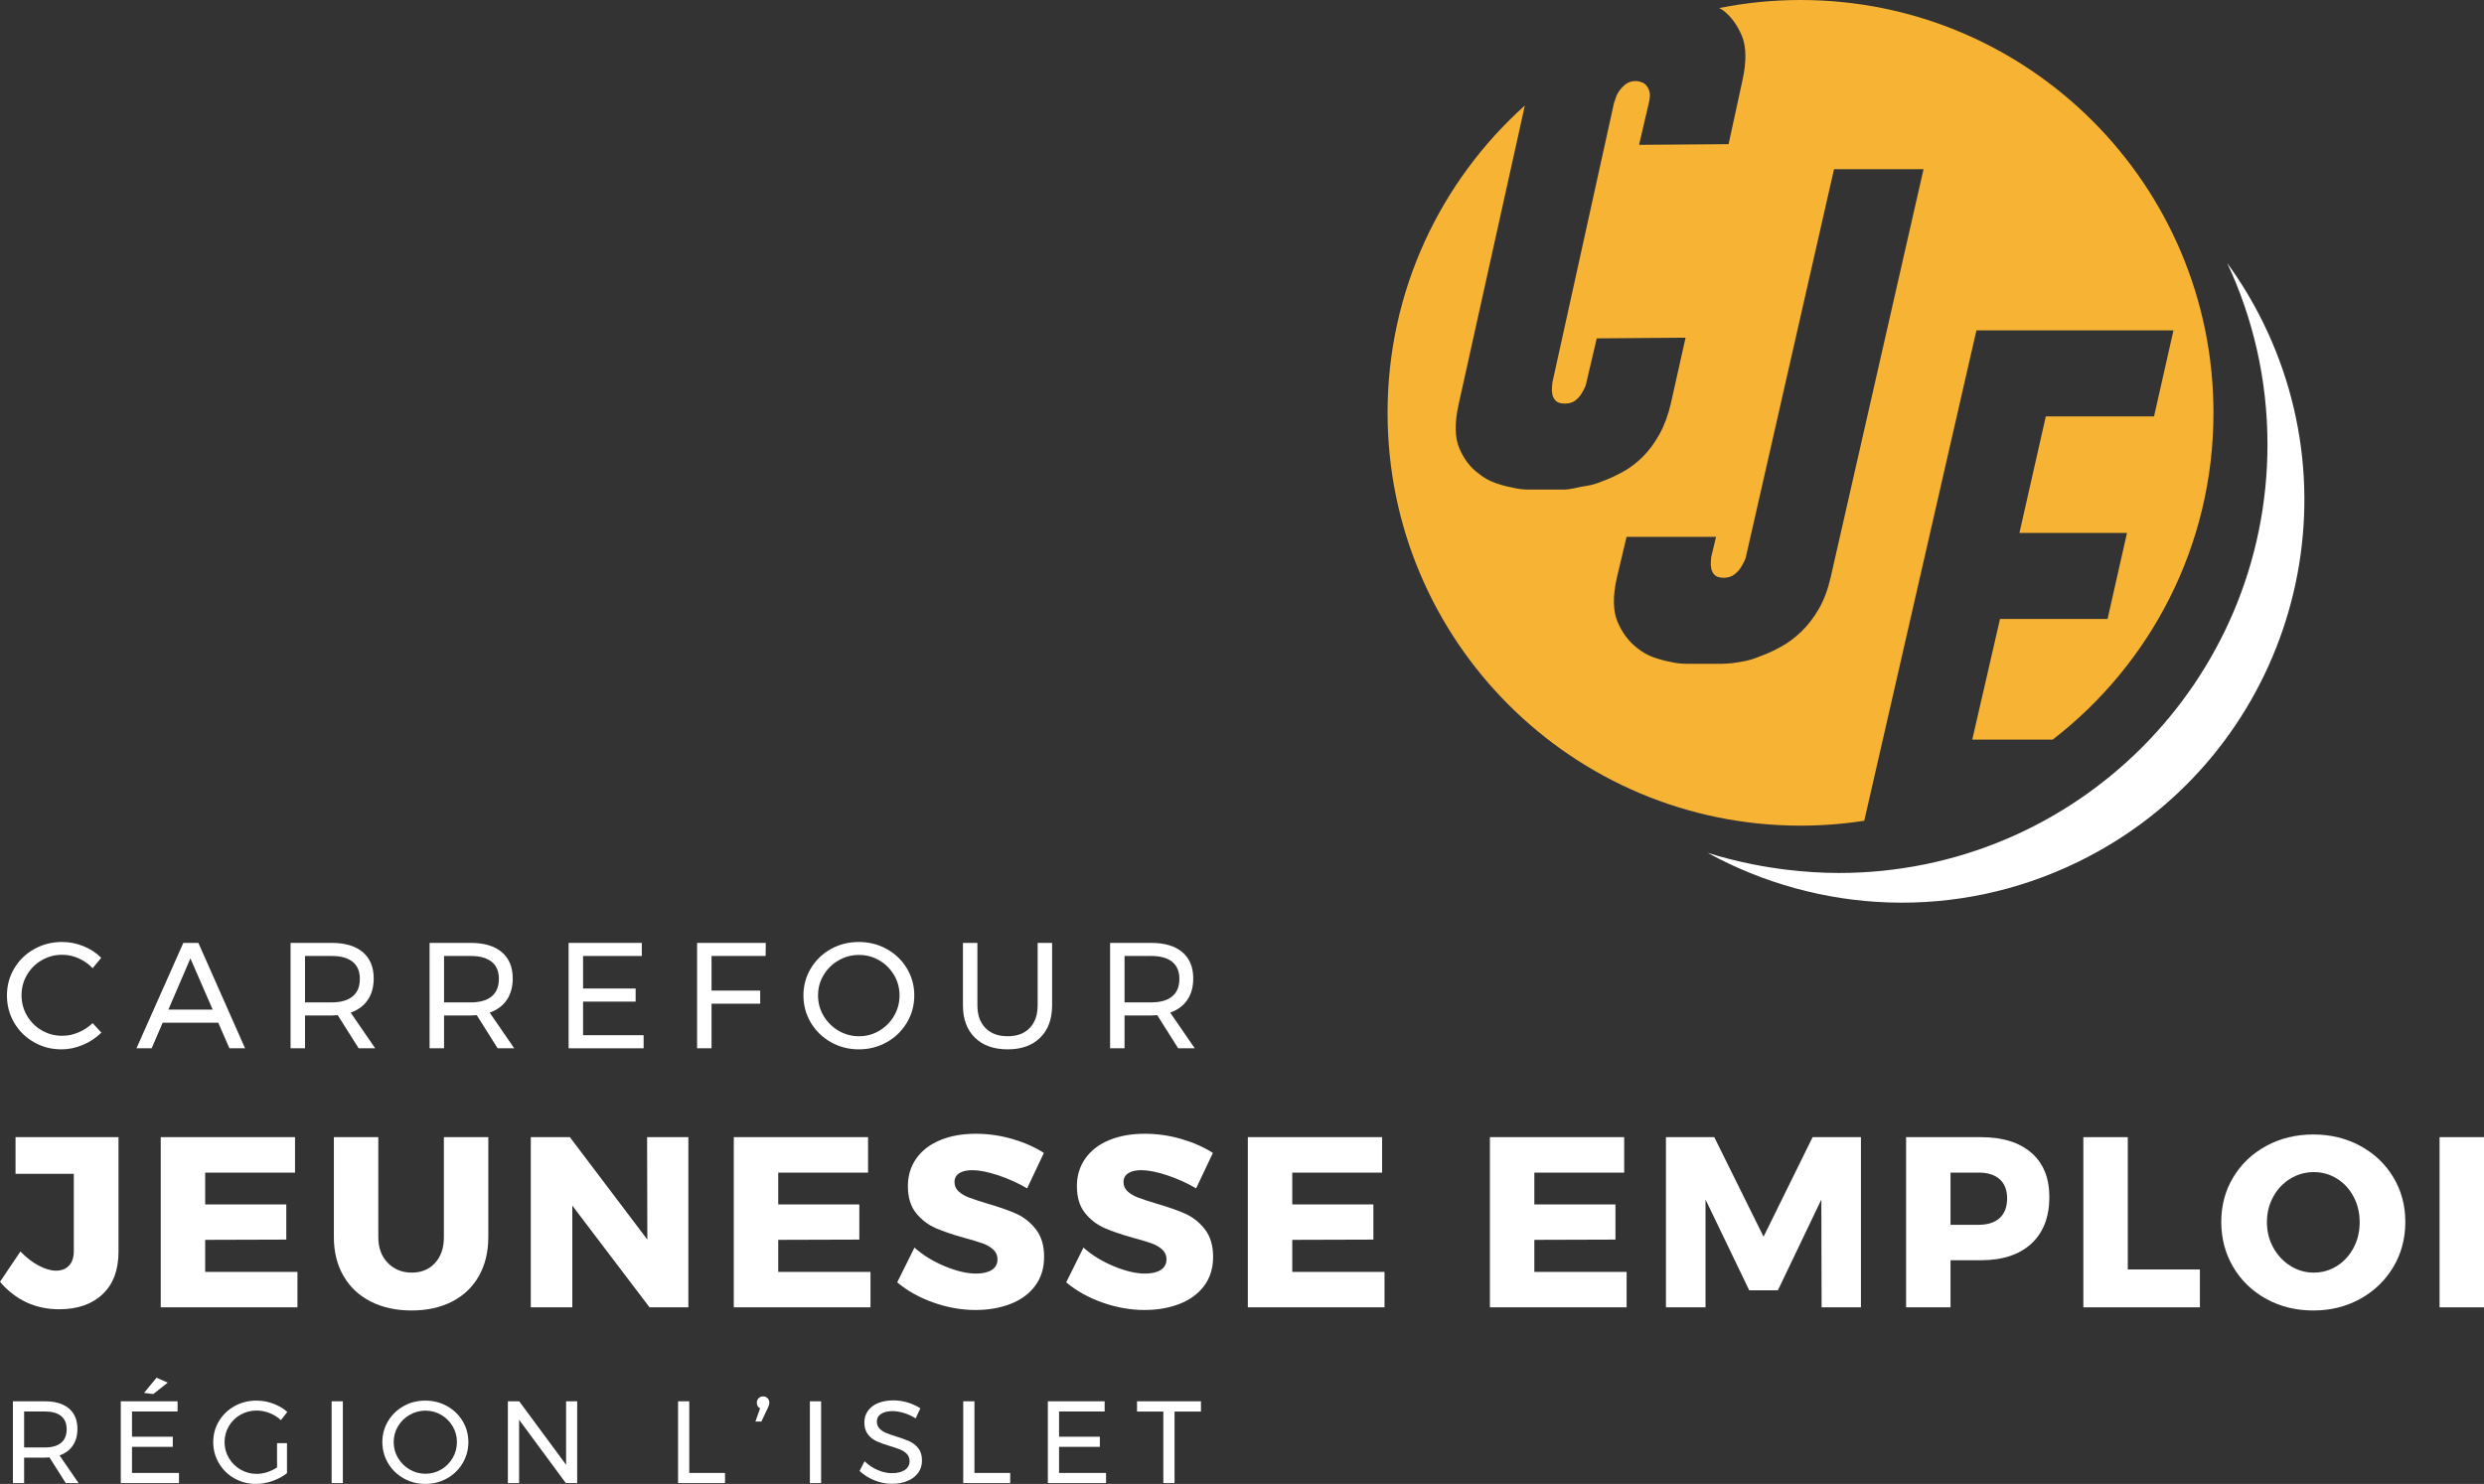 <?xml version="1.0" encoding="utf-8"?>
<!-- Generator: Adobe Illustrator 16.0.0, SVG Export Plug-In . SVG Version: 6.00 Build 0)  -->
<!DOCTYPE svg PUBLIC "-//W3C//DTD SVG 1.1//EN" "http://www.w3.org/Graphics/SVG/1.1/DTD/svg11.dtd">
<svg version="1.1" id="Layer_1" xmlns="http://www.w3.org/2000/svg" xmlns:xlink="http://www.w3.org/1999/xlink" x="0px" y="0px"
	 width="1027.181px" height="613.809px" viewBox="0 0 1027.181 613.809" enable-background="new 0 0 1027.181 613.809"
	 xml:space="preserve">
<rect x="0" y="0" width="1027.181" height="613.809" fill="#333333" stroke="none"/>
<g>
	<path fill="#FFFFFF" d="M32.52,396.4c-2.202-0.975-4.467-1.465-6.79-1.465c-3.076,0-5.896,0.747-8.474,2.242
		c-2.574,1.494-4.606,3.521-6.103,6.076c-1.495,2.554-2.242,5.366-2.242,8.439c0,3.032,0.747,5.831,2.242,8.407
		c1.497,2.575,3.529,4.61,6.103,6.105c2.578,1.494,5.398,2.242,8.474,2.242c2.282,0,4.522-0.469,6.726-1.406
		c2.202-0.934,4.15-2.208,5.852-3.825l3.614,3.922c-2.2,2.162-4.754,3.855-7.659,5.075c-2.907,1.229-5.854,1.841-8.846,1.841
		c-4.15,0-7.951-0.987-11.4-2.964c-3.445-1.972-6.164-4.657-8.159-8.064c-1.993-3.403-2.987-7.161-2.987-11.273
		c0-4.066,1.005-7.794,3.021-11.181c2.012-3.382,4.765-6.051,8.254-8.001c3.488-1.951,7.326-2.931,11.519-2.931
		c3.034,0,5.973,0.574,8.814,1.719c2.846,1.136,5.305,2.749,7.383,4.826l-3.553,4.294C36.649,398.735,34.72,397.379,32.52,396.4z"/>
	<path fill="#FFFFFF" d="M94.866,433.616l-4.611-10.59H67.271l-4.545,10.59h-6.292l19.372-43.596h6.229l19.306,43.596H94.866z
		 M69.638,417.609H87.95l-9.218-21.175L69.638,417.609z"/>
	<path fill="#FFFFFF" d="M148.308,433.616l-8.658-13.701c-0.998,0.084-1.805,0.126-2.428,0.126h-11.09v13.575h-5.979V390.02h17.068
		c5.521,0,9.787,1.275,12.798,3.826c3.011,2.554,4.516,6.177,4.516,10.867c0,3.534-0.819,6.499-2.462,8.909
		c-1.638,2.411-3.996,4.15-7.067,5.231l10.15,14.762H148.308z M137.222,414.62c3.734,0,6.598-0.819,8.593-2.462
		c1.994-1.638,2.991-4.058,2.991-7.254c0-3.116-0.997-5.472-2.991-7.072c-1.995-1.596-4.858-2.398-8.593-2.398h-11.09v19.187
		H137.222z"/>
	<path fill="#FFFFFF" d="M205.794,433.616l-8.656-13.701c-0.996,0.084-1.807,0.126-2.43,0.126h-11.086v13.575h-5.982V390.02h17.068
		c5.521,0,9.789,1.275,12.8,3.826c3.011,2.554,4.516,6.177,4.516,10.867c0,3.534-0.818,6.499-2.461,8.909
		c-1.641,2.411-3.997,4.15-7.068,5.231l10.154,14.762H205.794z M194.708,414.62c3.739,0,6.604-0.819,8.599-2.462
		c1.991-1.638,2.987-4.058,2.987-7.254c0-3.116-0.996-5.472-2.987-7.072c-1.995-1.596-4.859-2.398-8.599-2.398h-11.086v19.187
		H194.708z"/>
	<path fill="#FFFFFF" d="M235.132,390.02h30.27v5.413h-24.29v13.457h21.736v5.417h-21.736v13.891h25.037v5.418h-31.017V390.02z"/>
	<path fill="#FFFFFF" d="M288.261,390.02h28.401l-0.061,5.413H294.24v14.326h20.117v5.422H294.24v18.435h-5.979V390.02z"/>
	<path fill="#FFFFFF" d="M366.709,392.571c3.509,1.95,6.28,4.619,8.313,8.001c2.035,3.387,3.053,7.114,3.053,11.181
		c0,4.07-1.018,7.819-3.053,11.244c-2.033,3.424-4.805,6.122-8.313,8.094c-3.509,1.977-7.359,2.964-11.555,2.964
		c-4.192,0-8.045-0.987-11.554-2.964c-3.511-1.972-6.281-4.67-8.316-8.094c-2.032-3.425-3.048-7.174-3.048-11.244
		c0-4.066,1.016-7.794,3.048-11.181c2.035-3.382,4.797-6.051,8.284-8.001c3.488-1.951,7.352-2.931,11.586-2.931
		C359.35,389.64,363.2,390.62,366.709,392.571z M346.775,397.241c-2.592,1.494-4.659,3.521-6.194,6.075
		c-1.538,2.551-2.308,5.367-2.308,8.437c0,3.074,0.77,5.898,2.308,8.47c1.535,2.576,3.603,4.624,6.194,6.14
		c2.595,1.516,5.411,2.271,8.44,2.271c3.034,0,5.825-0.756,8.379-2.271c2.553-1.516,4.588-3.563,6.104-6.14
		c1.516-2.571,2.276-5.396,2.276-8.47c0-3.069-0.761-5.886-2.276-8.437c-1.516-2.554-3.551-4.581-6.104-6.075
		c-2.554-1.495-5.345-2.238-8.379-2.238C352.187,395.002,349.37,395.746,346.775,397.241z"/>
	<path fill="#FFFFFF" d="M407.504,425.239c2.222,2.267,5.285,3.395,9.188,3.395c3.861,0,6.891-1.128,9.093-3.395
		c2.201-2.26,3.302-5.409,3.302-9.438V390.02h5.979v25.781c0,5.692-1.63,10.155-4.89,13.394c-3.26,3.234-7.754,4.859-13.483,4.859
		c-5.772,0-10.301-1.625-13.579-4.859c-3.281-3.238-4.919-7.701-4.919-13.394V390.02h5.979v25.781
		C404.173,419.83,405.281,422.979,407.504,425.239z"/>
	<path fill="#FFFFFF" d="M487.197,433.616l-8.655-13.701c-0.996,0.084-1.81,0.126-2.43,0.126h-11.088v13.575h-5.979V390.02h17.066
		c5.521,0,9.789,1.275,12.8,3.826c3.011,2.554,4.516,6.177,4.516,10.867c0,3.534-0.819,6.499-2.461,8.909
		c-1.639,2.411-3.997,4.15-7.068,5.231l10.15,14.762H487.197z M476.112,414.62c3.736,0,6.602-0.819,8.595-2.462
		c1.994-1.638,2.991-4.058,2.991-7.254c0-3.116-0.997-5.472-2.991-7.072c-1.993-1.596-4.858-2.398-8.595-2.398h-11.088v19.187
		H476.112z"/>
</g>
<g>
	<path fill="#FFFFFF" d="M42.423,535.338c-4.383,4.15-10.359,6.228-17.924,6.228c-9.84,0-18.008-3.778-24.5-11.345l8.436-12.553
		c2.474,2.542,5.018,4.501,7.632,5.869c2.611,1.38,4.984,2.061,7.125,2.061c2.278,0,4.07-0.701,5.375-2.107s1.957-3.411,1.957-6.021
		v-31.934H6.426v-15.162H49v47.492C49,525.366,46.808,531.192,42.423,535.338z"/>
	<path fill="#FFFFFF" d="M66.469,470.375h55.529v14.66H84.847v13.152h33.535v14.558l-33.535,0.102V526.1h38.156v14.664H66.469
		V470.375z"/>
	<path fill="#FFFFFF" d="M160.355,522.384c2.609,2.682,5.92,4.02,9.936,4.02c3.951,0,7.148-1.321,9.593-3.969
		c2.444-2.639,3.665-6.207,3.665-10.695v-41.365h18.373v41.365c0,6.093-1.288,11.435-3.865,16.02
		c-2.576,4.586-6.26,8.115-11.044,10.594c-4.788,2.475-10.396,3.716-16.821,3.716s-12.063-1.241-16.919-3.716
		c-4.854-2.479-8.601-6.008-11.246-10.594c-2.645-4.585-3.967-9.927-3.967-16.02v-41.365h18.378v41.365
		C156.438,516.161,157.742,519.711,160.355,522.384z"/>
	<path fill="#FFFFFF" d="M267.591,470.375h17.066v70.39h-16.062l-31.931-42.075v42.075h-17.172v-70.39h16.167l32.03,42.37
		L267.591,470.375z"/>
	<path fill="#FFFFFF" d="M303.434,470.375h55.529v14.66h-37.151v13.152h33.535v14.558l-33.535,0.102V526.1h38.154v14.664h-56.532
		V470.375z"/>
	<path fill="#FFFFFF" d="M412.729,486.136c-4.252-1.406-7.813-2.103-10.69-2.103c-2.278,0-4.068,0.414-5.375,1.25
		c-1.305,0.84-1.957,2.061-1.957,3.665c0,1.541,0.57,2.833,1.707,3.871c1.139,1.035,2.545,1.871,4.217,2.504
		c1.674,0.638,4.15,1.461,7.431,2.462c4.886,1.406,8.92,2.812,12.099,4.218c3.178,1.406,5.907,3.563,8.186,6.478
		c2.273,2.913,3.414,6.709,3.414,11.396c0,4.683-1.24,8.686-3.716,12c-2.479,3.314-5.876,5.806-10.192,7.481
		c-4.32,1.672-9.121,2.508-14.409,2.508c-5.822,0-11.632-1.021-17.421-3.065c-5.789-2.034-10.794-4.83-15.012-8.381l7.131-14.36
		c3.547,3.146,7.746,5.726,12.602,7.735c4.854,2.006,9.151,3.011,12.901,3.011c2.744,0,4.903-0.502,6.477-1.507
		c1.571-1.005,2.36-2.475,2.36-4.417c0-1.608-0.587-2.947-1.759-4.02c-1.172-1.068-2.644-1.921-4.419-2.559
		c-1.773-0.634-4.264-1.39-7.477-2.259c-4.822-1.339-8.804-2.689-11.951-4.066c-3.146-1.372-5.84-3.445-8.084-6.224
		c-2.24-2.778-3.363-6.481-3.363-11.096c0-4.354,1.154-8.166,3.467-11.447c2.308-3.28,5.586-5.81,9.838-7.583
		c4.25-1.769,9.188-2.66,14.812-2.66c5.088,0,10.106,0.723,15.063,2.162c4.95,1.436,9.303,3.36,13.051,5.771l-6.929,14.66
		C420.982,489.354,416.981,487.546,412.729,486.136z"/>
	<path fill="#FFFFFF" d="M482.617,486.136c-4.252-1.406-7.818-2.103-10.695-2.103c-2.278,0-4.066,0.414-5.371,1.25
		c-1.307,0.84-1.959,2.061-1.959,3.665c0,1.541,0.568,2.833,1.706,3.871c1.138,1.035,2.544,1.871,4.218,2.504
		c1.672,0.638,4.148,1.461,7.432,2.462c4.885,1.406,8.917,2.812,12.101,4.218c3.177,1.406,5.905,3.563,8.181,6.478
		c2.275,2.913,3.414,6.709,3.414,11.396c0,4.683-1.239,8.686-3.714,12c-2.477,3.314-5.873,5.806-10.192,7.481
		c-4.317,1.672-9.122,2.508-14.411,2.508c-5.822,0-11.63-1.021-17.419-3.065c-5.791-2.034-10.792-4.83-15.01-8.381l7.127-14.36
		c3.547,3.146,7.75,5.726,12.604,7.735c4.852,2.006,9.149,3.011,12.901,3.011c2.744,0,4.901-0.502,6.477-1.507
		c1.573-1.005,2.36-2.475,2.36-4.417c0-1.608-0.589-2.947-1.756-4.02c-1.174-1.068-2.647-1.921-4.419-2.559
		c-1.775-0.634-4.269-1.39-7.481-2.259c-4.82-1.339-8.804-2.689-11.947-4.066c-3.15-1.372-5.844-3.445-8.086-6.224
		s-3.361-6.481-3.361-11.096c0-4.354,1.155-8.166,3.463-11.447c2.31-3.28,5.586-5.81,9.838-7.583
		c4.252-1.769,9.189-2.66,14.813-2.66c5.086,0,10.106,0.723,15.062,2.162c4.95,1.436,9.304,3.36,13.053,5.771l-6.931,14.66
		C490.867,489.354,486.864,487.546,482.617,486.136z"/>
	<path fill="#FFFFFF" d="M516,470.375h55.527v14.66h-37.152v13.152h33.54v14.558l-33.54,0.102V526.1h38.157v14.664H516V470.375z"/>
	<path fill="#FFFFFF" d="M616.108,470.375h55.524v14.66h-37.151v13.152h33.54v14.558l-33.54,0.102V526.1h38.159v14.664h-56.532
		V470.375z"/>
	<path fill="#FFFFFF" d="M688.902,470.375h19.984l20.381,41.167l20.283-41.167h19.982v70.39h-16.267l-0.102-44.587l-17.974,37.557
		h-11.848l-18.074-37.557v44.587h-16.367V470.375z"/>
	<path fill="#FFFFFF" d="M840.021,476.851c4.951,4.315,7.428,10.392,7.428,18.224c0,8.301-2.477,14.744-7.428,19.33
		c-4.955,4.585-11.917,6.878-20.887,6.878h-12.549v19.481h-18.378v-70.39h30.927C828.104,470.375,835.066,472.537,840.021,476.851z
		 M826.918,503.811c2.039-1.871,3.062-4.581,3.062-8.133c0-3.415-1.022-6.042-3.062-7.883c-2.043-1.841-4.939-2.761-8.688-2.761
		h-11.645v21.588h11.645C821.979,506.623,824.875,505.685,826.918,503.811z"/>
	<path fill="#FFFFFF" d="M861.507,470.375h18.373v54.725h29.824v15.665h-48.197V470.375z"/>
	<path fill="#FFFFFF" d="M976.023,473.989c5.791,3.146,10.34,7.465,13.654,12.954s4.973,11.645,4.973,18.477
		c0,6.895-1.658,13.123-4.973,18.675c-3.314,5.557-7.863,9.943-13.654,13.152c-5.789,3.218-12.266,4.822-19.431,4.822
		c-7.163,0-13.638-1.588-19.429-4.771c-5.789-3.179-10.343-7.566-13.655-13.152c-3.313-5.59-4.972-11.831-4.972-18.726
		c0-6.832,1.659-12.987,4.972-18.477s7.866-9.809,13.655-12.954c5.791-3.146,12.266-4.721,19.429-4.721
		C963.758,469.268,970.234,470.843,976.023,473.989z M947.107,487.546c-2.981,1.808-5.342,4.299-7.081,7.478
		c-1.739,3.184-2.609,6.676-2.609,10.492c0,3.889,0.887,7.415,2.66,10.599c1.771,3.175,4.134,5.688,7.079,7.528
		c2.944,1.841,6.158,2.761,9.639,2.761c3.479,0,6.678-0.92,9.589-2.761s5.204-4.354,6.876-7.528
		c1.677-3.184,2.513-6.71,2.513-10.599c0-3.816-0.836-7.309-2.513-10.492c-1.672-3.179-3.965-5.67-6.876-7.478
		c-2.911-1.812-6.109-2.715-9.589-2.715C953.314,484.832,950.084,485.735,947.107,487.546z"/>
	<path fill="#FFFFFF" d="M1008.805,470.375h18.376v70.39h-18.376V470.375z"/>
</g>
<path fill="#FFFFFF" d="M935.824,133.39c-4.297-8.754-9.288-16.935-14.832-24.562c10.662,22.785,16.652,48.195,16.652,75.015
	c0,97.896-79.363,177.255-177.257,177.255c-7.245,0-14.375-0.485-21.396-1.332c-0.969-0.109-1.935-0.24-2.903-0.367
	c-1.412-0.194-2.826-0.391-4.229-0.616c-2.21-0.349-4.407-0.748-6.598-1.179c-0.277-0.057-0.56-0.104-0.839-0.162
	c-6.181-1.25-12.298-2.787-18.3-4.69c45.937,25.189,102.995,28.41,153.597,3.562C942.294,315.768,976.363,215.964,935.824,133.39z"
	/>
<g>
	<path fill="#FFFFFF" d="M27.183,613.471l-6.72-10.636c-0.774,0.067-1.401,0.098-1.885,0.098H9.975v10.538H5.337v-33.833h13.241
		c4.285,0,7.596,0.992,9.931,2.973c2.339,1.98,3.504,4.793,3.504,8.437c0,2.736-0.635,5.041-1.906,6.907
		c-1.275,1.871-3.104,3.226-5.485,4.063l7.875,11.454H27.183z M18.578,598.732c2.9,0,5.124-0.638,6.671-1.909
		c1.543-1.271,2.318-3.149,2.318-5.632c0-2.415-0.775-4.243-2.318-5.489c-1.547-1.237-3.771-1.857-6.671-1.857H9.975v14.888H18.578z
		"/>
	<path fill="#FFFFFF" d="M49.943,579.638h23.488v4.206H54.585v10.441h16.868v4.201H54.585v10.779h19.429v4.205H49.943V579.638z
		 M64.734,569.881l4.64,2.026l-5.994,4.737l-3.817-0.485L64.734,569.881z"/>
	<path fill="#FFFFFF" d="M114.567,596.942h4.106v12.422c-1.708,1.351-3.708,2.432-5.996,3.238c-2.289,0.807-4.561,1.207-6.814,1.207
		c-3.254,0-6.232-0.764-8.941-2.297c-2.706-1.528-4.838-3.622-6.402-6.282s-2.344-5.565-2.344-8.724s0.792-6.051,2.369-8.677
		c1.576-2.622,3.738-4.69,6.475-6.211c2.74-1.516,5.766-2.271,9.088-2.271c2.35,0,4.645,0.422,6.887,1.259
		c2.238,0.836,4.181,1.979,5.82,3.433l-2.653,3.382c-1.355-1.259-2.911-2.229-4.666-2.922c-1.756-0.697-3.553-1.039-5.388-1.039
		c-2.417,0-4.642,0.579-6.671,1.74c-2.031,1.156-3.633,2.735-4.81,4.737c-1.176,1.992-1.765,4.184-1.765,6.569
		s0.598,4.586,1.788,6.6c1.193,2.014,2.804,3.61,4.837,4.784c2.026,1.174,4.252,1.765,6.667,1.765c1.419,0,2.858-0.236,4.326-0.701
		c1.465-0.469,2.828-1.119,4.087-1.959V596.942z"/>
	<path fill="#FFFFFF" d="M137.133,579.638h4.641v33.833h-4.641V579.638z"/>
	<path fill="#FFFFFF" d="M184.859,581.619c2.726,1.521,4.875,3.589,6.454,6.211c1.579,2.626,2.366,5.519,2.366,8.677
		s-0.787,6.063-2.366,8.724s-3.729,4.754-6.454,6.282c-2.721,1.533-5.708,2.297-8.964,2.297c-3.255,0-6.242-0.764-8.964-2.297
		c-2.721-1.528-4.877-3.622-6.453-6.282c-1.58-2.66-2.367-5.565-2.367-8.724s0.787-6.051,2.367-8.677
		c1.576-2.622,3.72-4.69,6.428-6.211c2.707-1.516,5.7-2.271,8.989-2.271C179.151,579.347,182.139,580.103,184.859,581.619z
		 M169.397,585.246c-2.016,1.157-3.618,2.728-4.809,4.712c-1.195,1.984-1.791,4.163-1.791,6.549s0.596,4.577,1.791,6.574
		c1.19,1.997,2.793,3.585,4.809,4.763c2.01,1.174,4.192,1.761,6.549,1.761c2.35,0,4.518-0.587,6.498-1.761
		c1.982-1.178,3.56-2.766,4.737-4.763s1.763-4.188,1.763-6.574s-0.585-4.564-1.763-6.549s-2.755-3.555-4.737-4.712
		c-1.98-1.161-4.148-1.743-6.498-1.743C173.59,583.502,171.407,584.084,169.397,585.246z"/>
	<path fill="#FFFFFF" d="M234.087,579.638h4.59v33.833h-4.687l-19.332-26.194v26.194h-4.641v-33.833h4.689l19.38,26.246V579.638z"/>
	<path fill="#FFFFFF" d="M280.387,579.638h4.638v29.628h14.791v4.205h-19.429V579.638z"/>
	<path fill="#FFFFFF" d="M317.385,578.333c0.498,0.481,0.749,1.128,0.749,1.93c0,0.359-0.072,0.73-0.218,1.119
		c-0.144,0.384-0.3,0.756-0.46,1.11l-2.611,5.51h-2.462l1.932-5.463c-0.451-0.224-0.787-0.541-1.014-0.941
		c-0.228-0.406-0.338-0.845-0.338-1.335c0-0.769,0.25-1.401,0.75-1.904c0.496-0.498,1.117-0.747,1.859-0.747
		C316.278,577.612,316.884,577.852,317.385,578.333z"/>
	<path fill="#FFFFFF" d="M334.904,579.638h4.641v33.833h-4.641V579.638z"/>
	<path fill="#FFFFFF" d="M373.736,584.448c-1.69-0.498-3.246-0.752-4.663-0.752c-1.966,0-3.534,0.381-4.712,1.141
		c-1.178,0.756-1.763,1.794-1.763,3.116c0,1.194,0.354,2.166,1.062,2.922c0.709,0.76,1.579,1.354,2.611,1.79
		c1.03,0.435,2.464,0.941,4.303,1.524c2.284,0.705,4.138,1.385,5.557,2.026c1.416,0.646,2.626,1.604,3.625,2.88
		c0.998,1.271,1.499,2.955,1.499,5.05c0,1.93-0.526,3.622-1.573,5.075c-1.047,1.448-2.512,2.566-4.397,3.356
		c-1.883,0.794-4.054,1.187-6.498,1.187c-2.482,0-4.899-0.485-7.252-1.448c-2.352-0.972-4.383-2.259-6.091-3.872l2.08-4.007
		c1.61,1.579,3.422,2.795,5.436,3.644c2.013,0.857,3.972,1.284,5.873,1.284c2.256,0,4.035-0.443,5.342-1.326
		c1.305-0.891,1.957-2.09,1.957-3.602c0-1.195-0.356-2.175-1.064-2.956c-0.707-0.768-1.602-1.38-2.683-1.832
		c-1.079-0.447-2.536-0.95-4.374-1.499c-2.255-0.676-4.09-1.338-5.509-1.98c-1.421-0.646-2.62-1.596-3.599-2.85
		c-0.984-1.258-1.477-2.918-1.477-4.982c0-1.799,0.501-3.395,1.497-4.784c1.001-1.38,2.402-2.448,4.206-3.188
		c1.805-0.739,3.898-1.11,6.284-1.11c2.028,0,4.018,0.296,5.968,0.896c1.949,0.595,3.683,1.393,5.196,2.39l-1.935,4.158
		C377.064,585.698,375.43,584.946,373.736,584.448z"/>
	<path fill="#FFFFFF" d="M398.314,579.638h4.641v29.628h14.788v4.205h-19.429V579.638z"/>
	<path fill="#FFFFFF" d="M433.305,579.638h23.49v4.206h-18.852v10.441h16.867v4.201h-16.867v10.779h19.431v4.205h-24.069V579.638z"
		/>
	<path fill="#FFFFFF" d="M470.182,579.638h26.436v4.252h-10.92v29.581h-4.639V583.89h-10.877V579.638z"/>
</g>
<path fill="#F7B334" d="M744.553,0c-11.506,0-22.736,1.155-33.604,3.323c0.521,0.313,1.042,0.587,1.556,0.93
	c3.244,2.487,5.83,5.979,7.748,10.472c1.905,4.498,2.009,10.665,0.287,18.507l-5.742,26.396l-37.017,0.286l4.021-17.215
	c0.579-2.295,0.615-4.061,0.142-5.309c-0.48-1.242-1.104-2.152-1.864-2.727c-0.764-0.574-1.912-0.953-3.443-1.148
	c-1.72,0-3.109,0.388-4.158,1.148c-1.054,0.769-1.969,1.679-2.727,2.727c-0.768,1.056-1.293,2.055-1.577,3.014
	c-0.286,0.957-0.529,1.629-0.716,2.011l-25.541,115.919v0.287c0,0.19-0.049,0.716-0.142,1.578c-0.101,0.857-0.049,1.82,0.142,2.87
	c0.188,1.054,0.67,1.963,1.436,2.725c0.763,0.768,2.007,1.148,3.732,1.148c1.717,0,3.104-0.381,4.156-1.148
	c1.052-0.762,1.913-1.671,2.584-2.725c0.668-1.05,1.195-2.013,1.577-2.87c0.383-0.862,0.574-1.481,0.574-1.865l4.305-18.365
	l36.729-0.282l-6.029,26.966c-1.145,4.978-2.722,9.282-4.733,12.912c-2.007,3.639-4.305,6.742-6.885,9.327
	c-2.585,2.584-5.357,4.688-8.321,6.313c-2.969,1.627-5.789,2.918-8.468,3.873c-2.293,0.961-4.399,1.578-6.308,1.865
	c-1.917,0.282-3.638,0.622-5.164,1.006c-1.727,0.38-3.26,0.57-4.59,0.57h-14.35c-2.299,0-4.592-0.287-6.891-0.86
	c-2.103-0.381-4.399-1.003-6.884-1.865c-2.487-0.858-4.786-2.151-6.885-3.873c-3.446-2.483-6.12-5.975-8.033-10.473
	c-1.912-4.491-2.01-10.57-0.291-18.223l27.377-123.579c-34.839,31.265-56.771,76.623-56.771,127.115
	c0,94.312,76.457,170.764,170.768,170.764c8.966,0,17.769-0.696,26.359-2.026l46.375-202.84h81.483l-8.035,35.578h-44.753
	l-10.909,48.207h44.478l-8.032,35.576h-44.476l-11.477,49.926h33.264c40.422-31.228,66.483-80.148,66.483-135.185
	C915.313,76.454,838.86,0,744.553,0z M756.975,238.987c-1.148,4.978-2.774,9.276-4.879,12.906c-2.107,3.641-4.499,6.748-7.174,9.333
	c-2.679,2.583-5.502,4.686-8.465,6.311c-2.965,1.629-5.789,2.919-8.462,3.87c-2.296,0.963-4.405,1.63-6.311,2.012
	c-1.919,0.383-3.638,0.672-5.17,0.863c-1.723,0.191-3.253,0.285-4.588,0.285h-14.349c-2.486,0-4.879-0.285-7.172-0.859
	c-2.106-0.382-4.355-1.011-6.744-1.863c-2.395-0.863-4.639-2.154-6.745-3.876c-3.441-2.678-6.114-6.264-8.035-10.763
	c-1.905-4.493-2.006-10.566-0.285-18.219l4.019-16.928h37.014l-2.006,8.318c0,0.384-0.052,1.004-0.143,1.87
	c-0.101,0.857-0.052,1.819,0.143,2.864c0.186,1.055,0.667,1.962,1.435,2.728c0.758,0.765,2.006,1.147,3.729,1.147
	c1.721,0,3.156-0.432,4.302-1.29c1.149-0.863,2.055-1.82,2.73-2.869c0.669-1.052,1.191-2.012,1.577-2.873
	c0.376-0.857,0.57-1.383,0.57-1.577l36.44-160.396h37.017L756.975,238.987z"/>
<g>
</g>
<g>
</g>
<g>
</g>
<g>
</g>
<g>
</g>
<g>
</g>
</svg>
